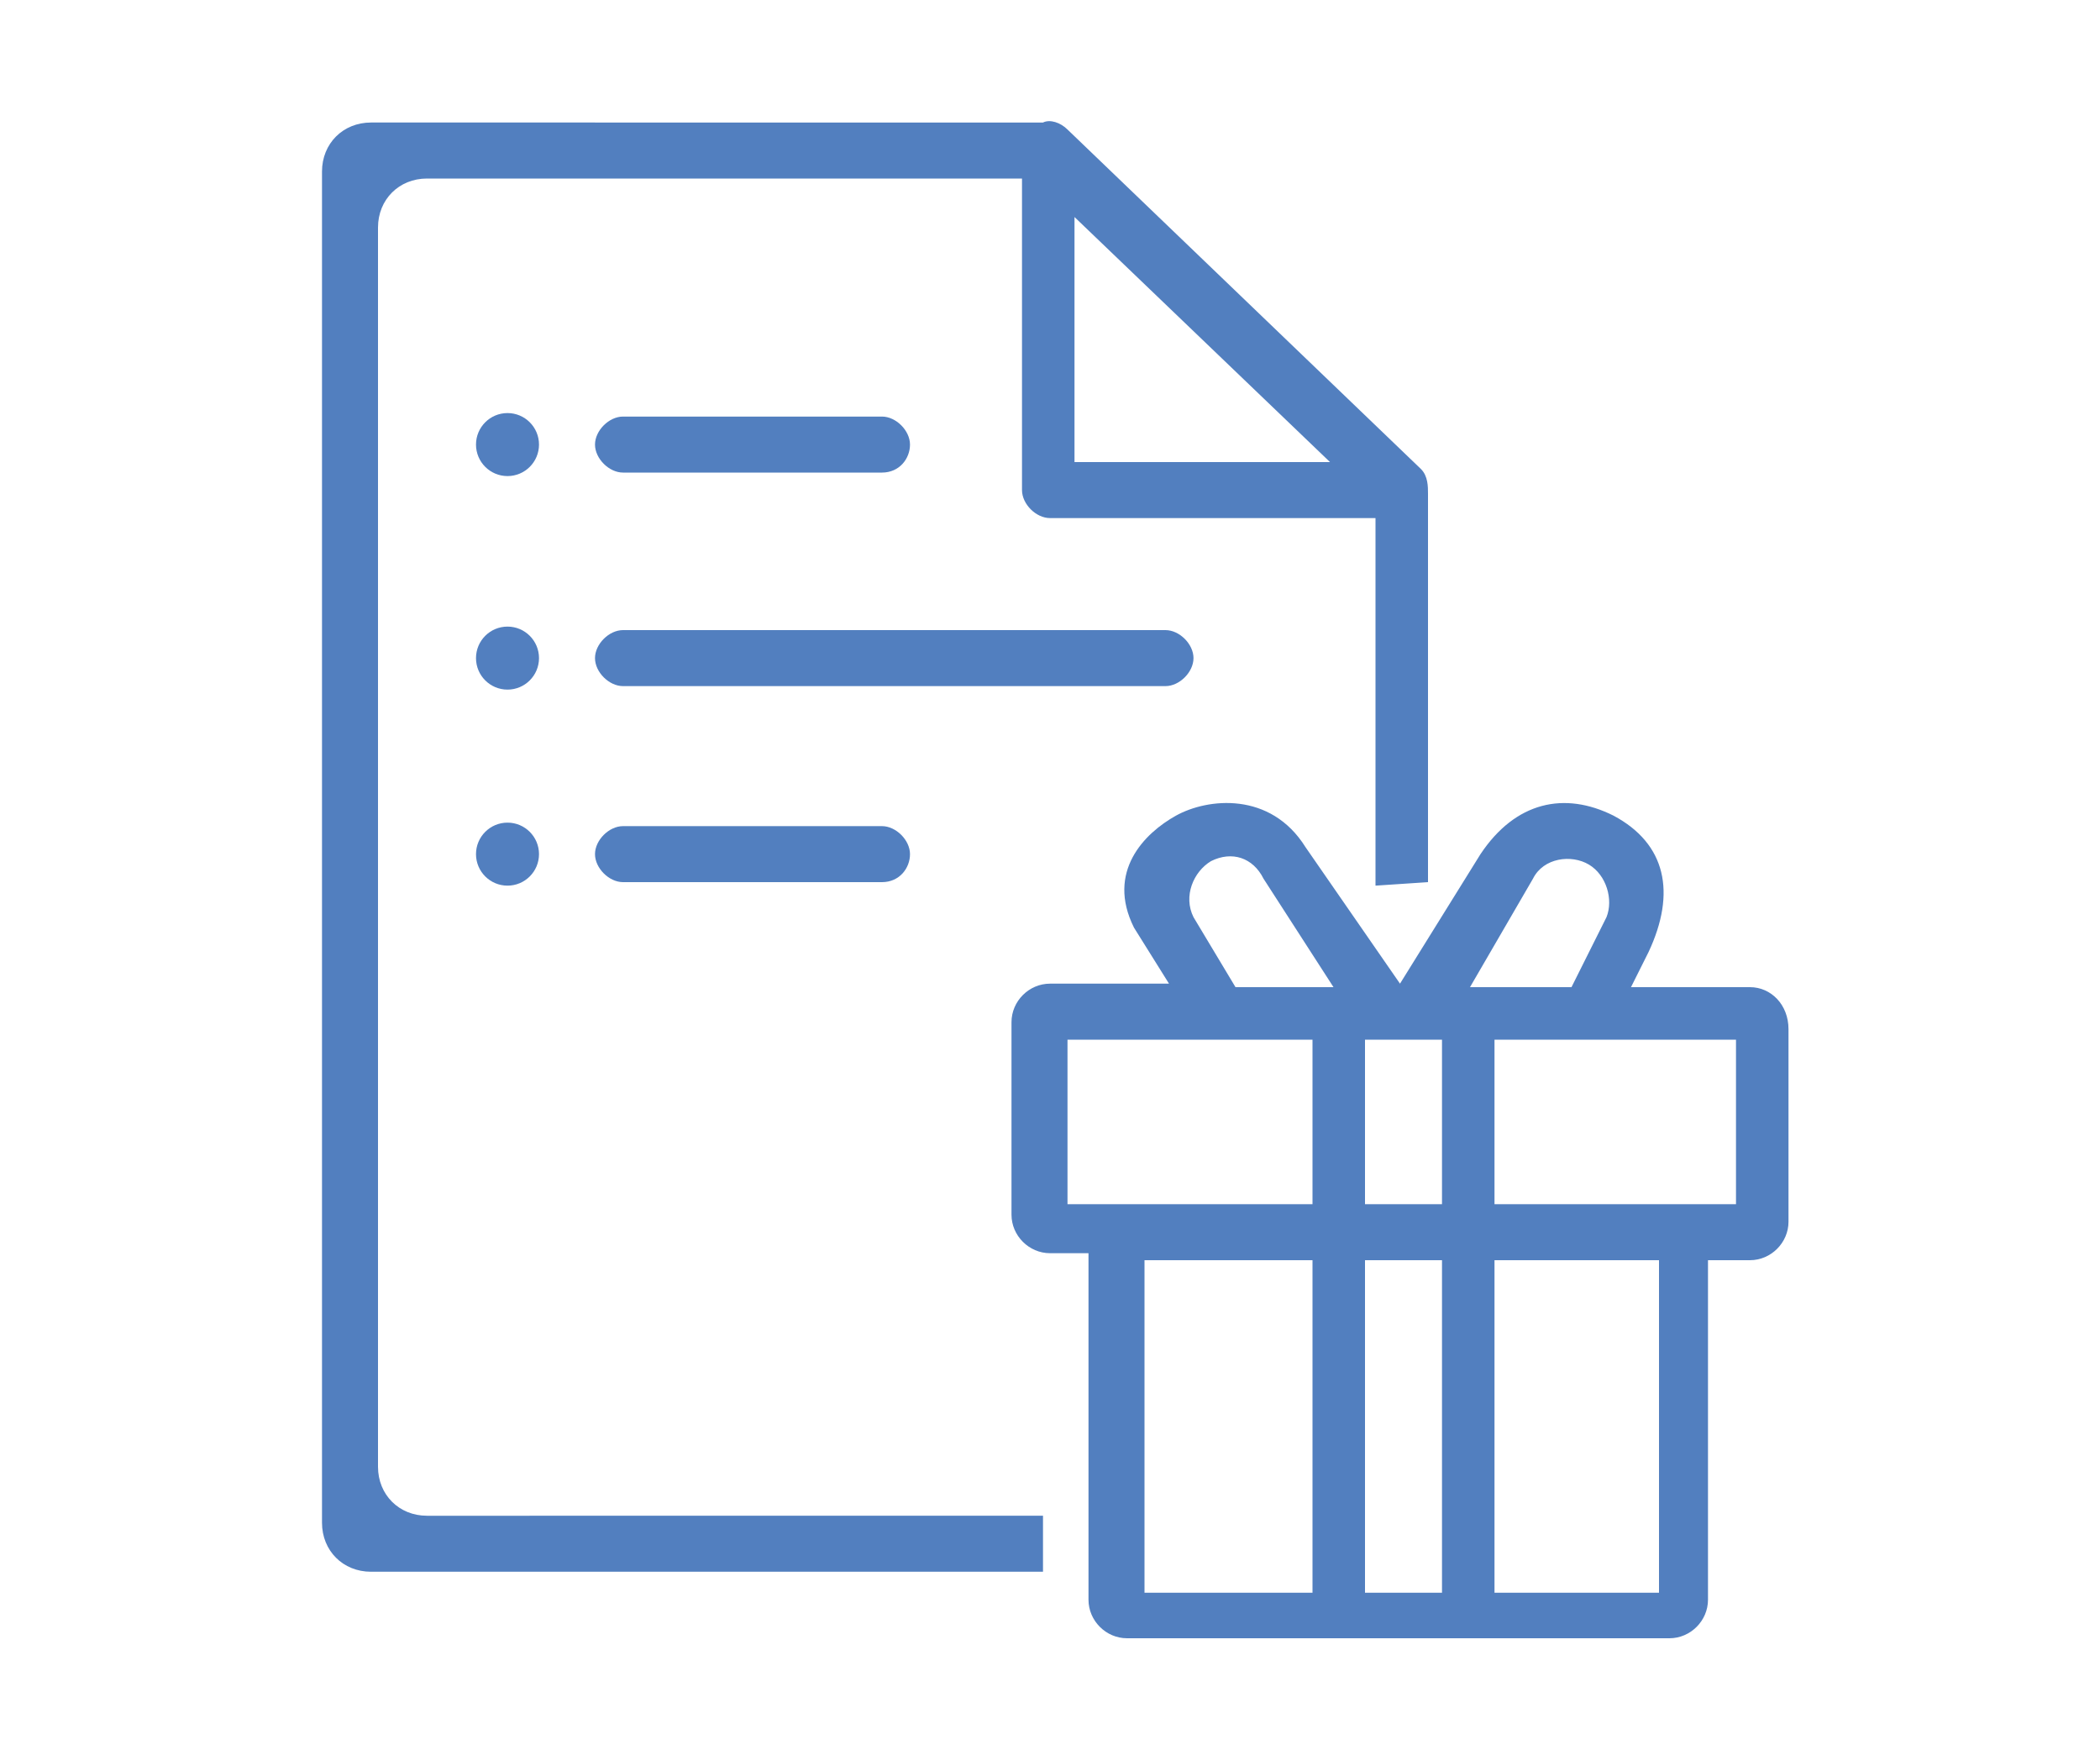 <?xml version="1.0" encoding="UTF-8"?> <!-- Generator: Adobe Illustrator 22.1.0, SVG Export Plug-In . SVG Version: 6.00 Build 0) --> <svg xmlns="http://www.w3.org/2000/svg" xmlns:xlink="http://www.w3.org/1999/xlink" id="Warstwa_1" x="0px" y="0px" viewBox="0 0 60 50" style="enable-background:new 0 0 60 50;" xml:space="preserve"> <style type="text/css"> .st0{fill:#345CA7;} .st1{fill:#345CA7;stroke:#FFFFFF;stroke-width:0.431;stroke-miterlimit:10;} .st2{fill:#527FBF;} </style> <g> <g> <g> <path class="st2" d="M50,28.2h-3.4l0.5-1c0.8-1.7,0.5-3.1-1-3.9c-1.4-0.7-2.8-0.4-3.8,1.1l-2.3,3.7l-2.7-3.9 c-1-1.6-2.8-1.4-3.7-0.9c-0.9,0.5-2,1.6-1.2,3.2l1,1.6h-3.4c-0.6,0-1.1,0.5-1.1,1.1v5.5c0,0.6,0.5,1.1,1.1,1.1h1.1v9.9 c0,0.6,0.5,1.1,1.1,1.1h15.5c0.6,0,1.1-0.5,1.1-1.1V36H50c0.6,0,1.1-0.5,1.1-1.1v-5.5C51.1,28.7,50.6,28.2,50,28.2z M37.5,45.5 h-4.8V36h4.8V45.5z M37.5,34.4h-7v-4.7h7V34.4z M35.3,28.2l-1.2-2c-0.3-0.6,0-1.3,0.5-1.6c0.6-0.3,1.2-0.1,1.5,0.5l2,3.1 L35.3,28.2z M41.2,45.5H39V36h2.2V45.5z M41.2,34.4H39v-4.7h2.2V34.4z M43.8,25.1c0.3-0.6,1.1-0.7,1.6-0.4c0.5,0.3,0.7,1,0.5,1.5 l-1,2H42L43.8,25.1z M47.4,45.5h-4.7V36h4.7V45.5z M49.6,34.4h-6.9v-4.7h6.9V34.4z"></path> </g> </g> <path class="st2" d="M30.7,6.2l7.3,7h-7.3V6.2z M40.8,25.2V14.1c0-0.2,0-0.5-0.2-0.7L30.5,3.7c-0.2-0.2-0.5-0.3-0.7-0.2v0H10.6 c-0.8,0-1.4,0.6-1.4,1.4v38.6c0,0.8,0.6,1.4,1.4,1.4h19.2l0-1.6H12.2c-0.8,0-1.4-0.6-1.4-1.4V6.5c0-0.8,0.6-1.4,1.4-1.4h17V14 c0,0.4,0.4,0.8,0.8,0.8h9.3v10.5L40.8,25.2z"></path> <path class="st2" d="M25.2,13.5h-7.4c-0.4,0-0.8-0.4-0.8-0.8c0-0.4,0.4-0.8,0.8-0.8h7.4c0.4,0,0.8,0.4,0.8,0.8 C26,13.1,25.7,13.5,25.2,13.5z"></path> <path class="st2" d="M33.3,19.6H17.8c-0.4,0-0.8-0.4-0.8-0.8s0.4-0.8,0.8-0.8h15.5c0.4,0,0.8,0.4,0.8,0.8S33.7,19.6,33.3,19.6z"></path> <path class="st2" d="M25.2,25.2h-7.4c-0.4,0-0.8-0.4-0.8-0.8s0.4-0.8,0.8-0.8h7.4c0.4,0,0.8,0.4,0.8,0.8S25.7,25.2,25.2,25.2z"></path> <circle class="st2" cx="14.5" cy="12.7" r="0.9"></circle> <circle class="st2" cx="14.5" cy="18.8" r="0.9"></circle> <circle class="st2" cx="14.5" cy="24.4" r="0.9"></circle> </g> </svg> 